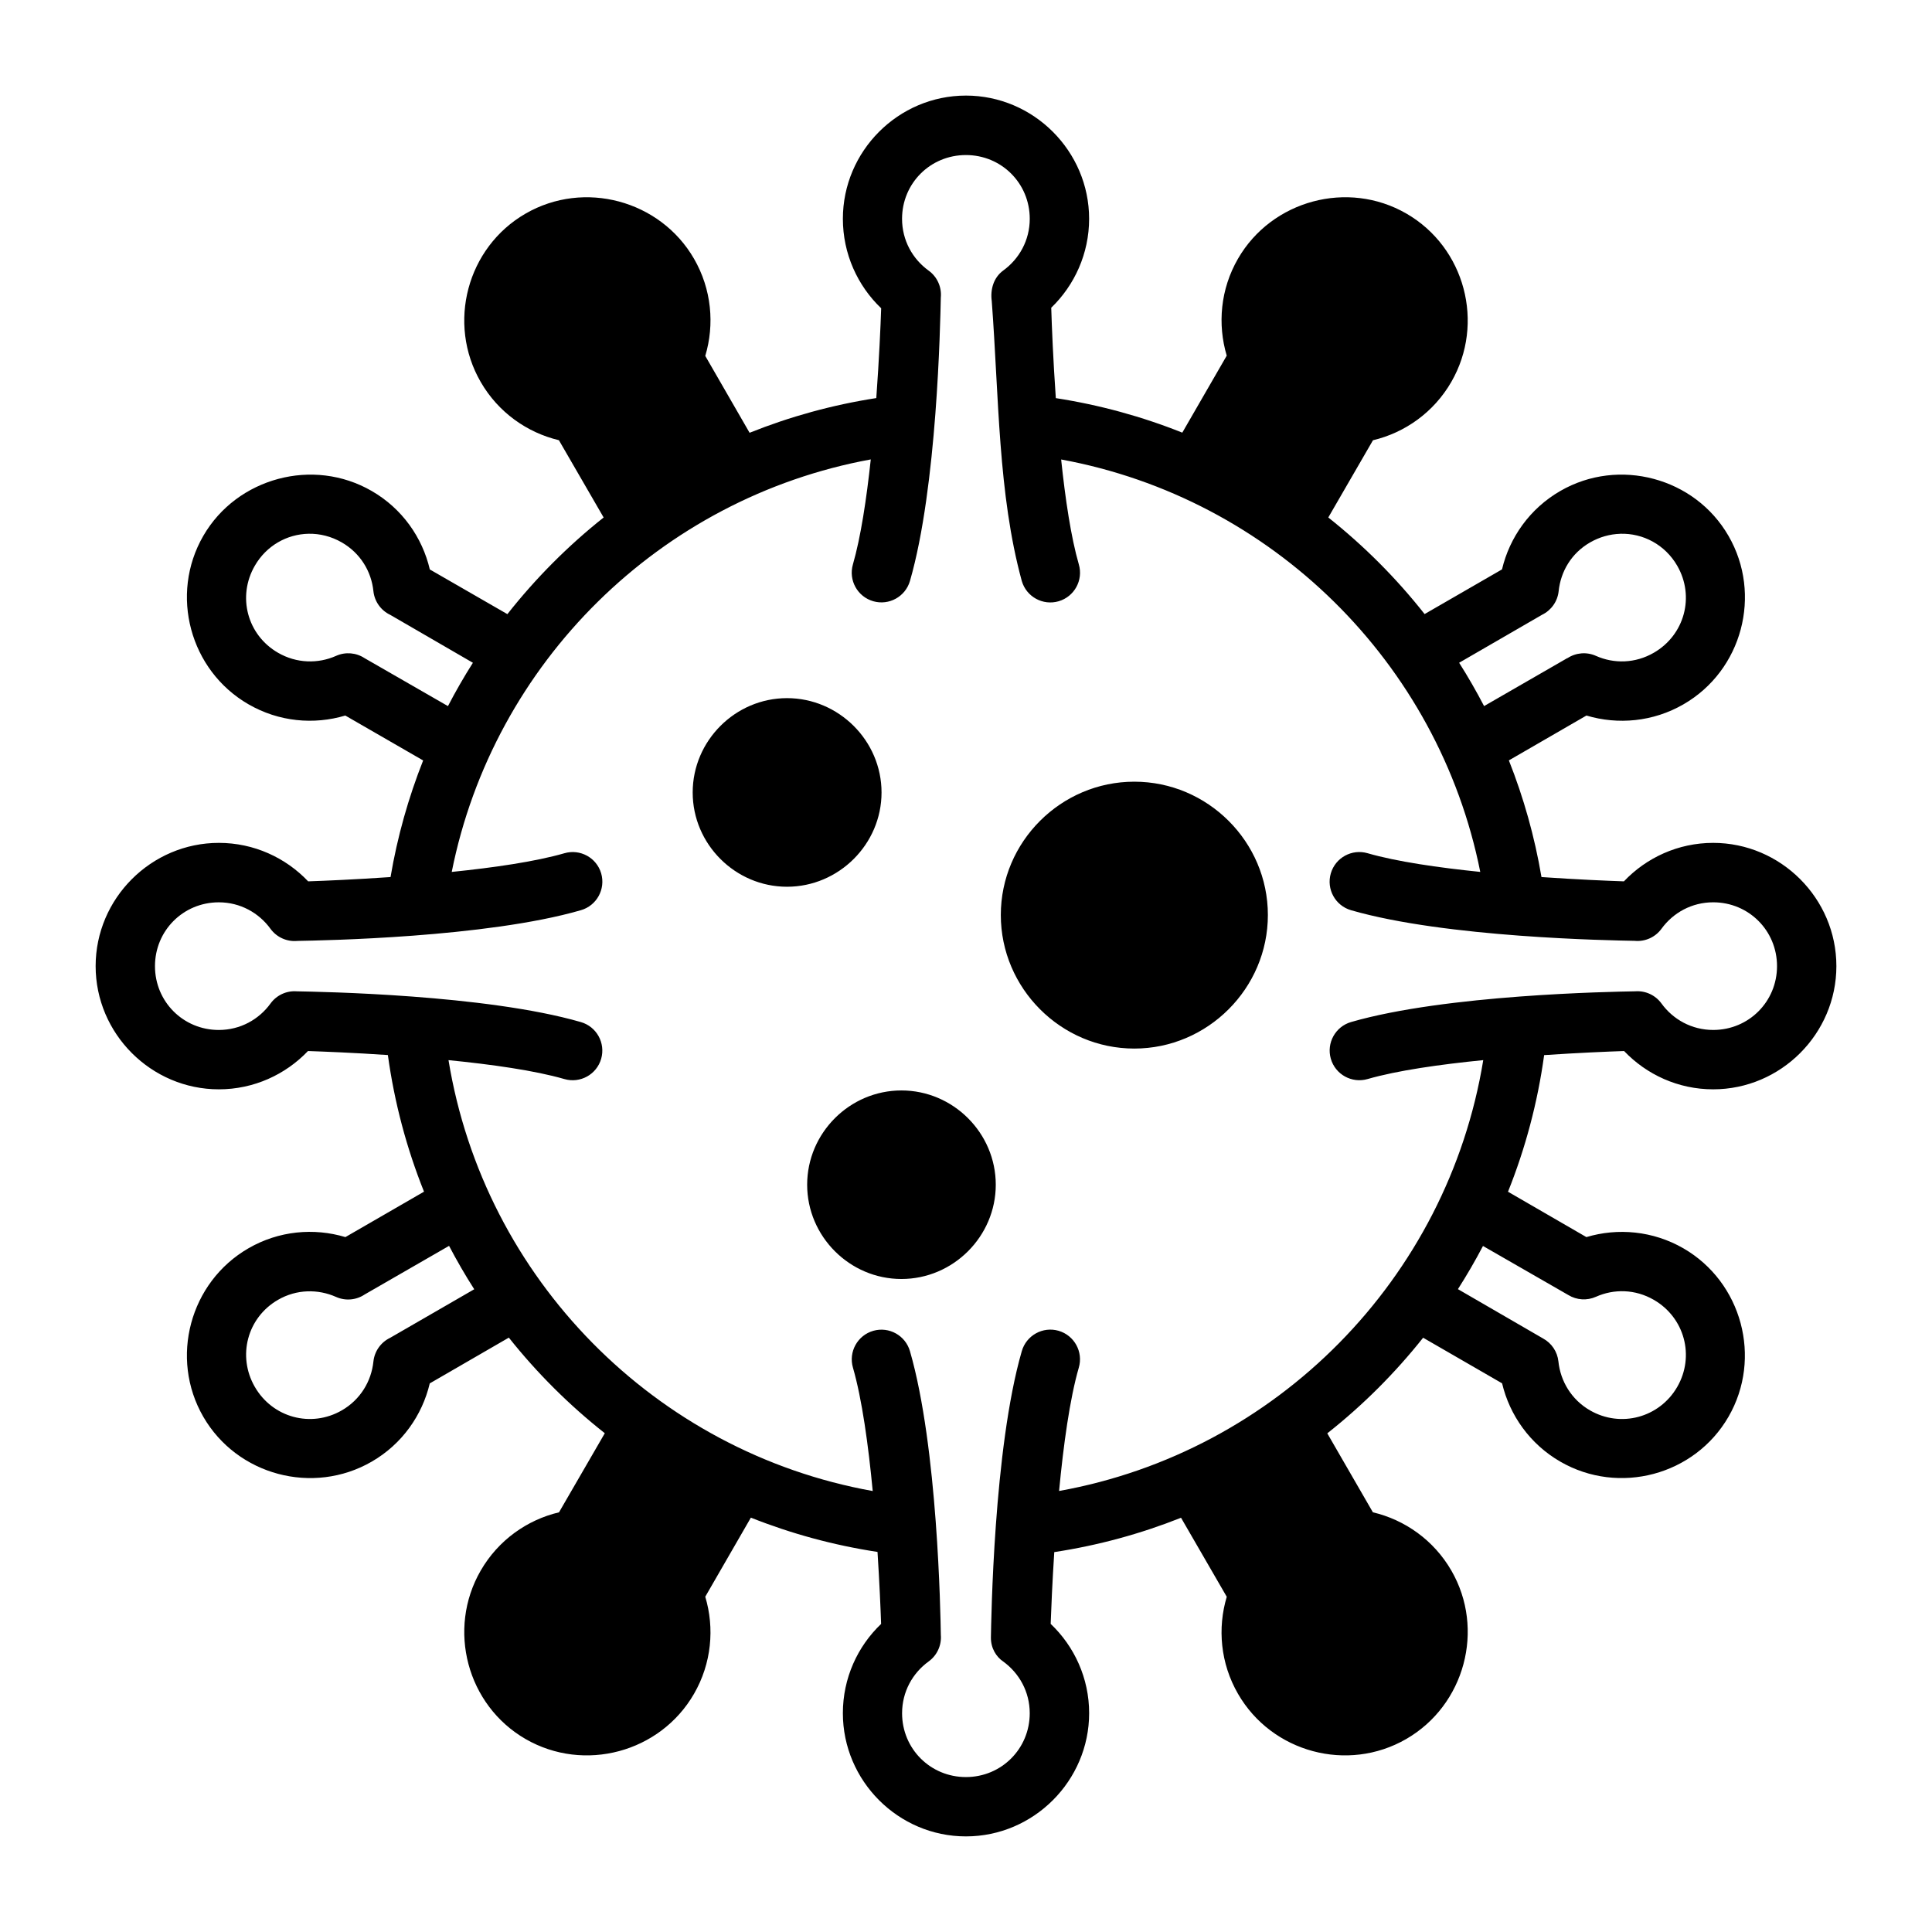 <?xml version="1.0" encoding="UTF-8"?>
<!-- Uploaded to: SVG Repo, www.svgrepo.com, Generator: SVG Repo Mixer Tools -->
<svg fill="#000000" width="800px" height="800px" version="1.1" viewBox="144 144 512 512" xmlns="http://www.w3.org/2000/svg">
 <path d="m399.98 169.33c-17.934 0-32.609 14.723-32.609 32.656 0 9.273 3.894 17.742 10.148 23.707-0.156 4.746-0.551 13.609-1.293 23.801-11.676 1.805-22.918 4.93-33.578 9.195l-11.746-20.371c2.5-8.328 1.688-17.676-2.984-25.754-4.481-7.769-11.793-12.992-19.879-15.16-8.086-2.164-16.988-1.285-24.754 3.199-15.531 8.965-20.871 29.082-11.898 44.617 4.652 8.062 12.289 13.426 20.727 15.438l11.855 20.48c-9.465 7.516-18.027 16.121-25.508 25.613l-20.555-11.84c-1.984-8.469-7.32-16.137-15.406-20.801-7.766-4.484-16.668-5.363-24.754-3.199-8.086 2.164-15.398 7.348-19.879 15.113-8.969 15.535-3.562 35.656 11.977 44.617 8.066 4.664 17.355 5.469 25.66 2.984l20.633 11.902c-3.898 9.848-6.828 20.188-8.641 30.902-9.344 0.645-17.379 0.988-21.832 1.137-5.953-6.269-14.383-10.195-23.664-10.195-17.934 0-32.656 14.723-32.656 32.656s14.723 32.656 32.656 32.656c9.254 0 17.664-3.906 23.617-10.148 4.309 0.148 12.07 0.449 21.172 1.062 1.734 12.613 4.988 24.75 9.578 36.207l-20.832 12.039c-8.316-2.496-17.617-1.703-25.691 2.965-15.539 8.961-20.945 29.098-11.977 44.633 8.965 15.531 29.098 20.887 44.633 11.914 8.062-4.652 13.395-12.305 15.391-20.742l20.957-12.129c7.469 9.398 16.008 17.898 25.43 25.336l-12.133 20.957c-8.453 2.004-16.098 7.379-20.758 15.453-8.969 15.535-3.629 35.672 11.898 44.633 15.535 8.969 35.672 3.562 44.633-11.977 4.668-8.074 5.477-17.41 2.984-25.738l12.086-20.957c10.66 4.234 21.898 7.309 33.562 9.086 0.523 8.148 0.816 15.086 0.953 19.082-6.246 5.953-10.133 14.379-10.133 23.648 0 17.934 14.676 32.656 32.609 32.656 17.934 0 32.656-14.723 32.656-32.656 0-9.277-3.926-17.711-10.195-23.664 0.141-4.019 0.434-10.938 0.953-19.02 11.68-1.777 22.926-4.863 33.594-9.102l12.117 20.941c-2.488 8.324-1.684 17.652 2.984 25.723 8.961 15.539 29.039 20.945 44.57 11.977 15.531-8.965 20.945-29.098 11.977-44.633-4.664-8.082-12.34-13.457-20.801-15.453l-12.086-20.926c9.418-7.438 17.934-15.941 25.398-25.34l20.926 12.086c2.004 8.445 7.371 16.102 15.438 20.758 15.535 8.969 35.609 3.613 44.57-11.914 8.969-15.535 3.562-35.672-11.977-44.633-8.066-4.641-17.383-5.453-25.691-2.965l-20.773-12.023c4.59-11.461 7.844-23.594 9.578-36.207 9.105-0.609 16.863-0.934 21.188-1.078 5.949 6.238 14.348 10.148 23.602 10.148 17.934 0 32.656-14.723 32.656-32.656s-14.723-32.656-32.656-32.656c-9.277 0-17.695 3.926-23.648 10.195-4.43-0.148-12.477-0.488-21.848-1.137-1.812-10.723-4.738-21.066-8.641-30.918l20.555-11.887c8.328 2.496 17.664 1.688 25.738-2.984 15.539-8.961 20.887-29.086 11.914-44.617-4.481-7.766-11.73-12.949-19.82-15.113-8.086-2.164-16.984-1.285-24.754 3.199-8.082 4.664-13.453 12.324-15.453 20.785l-20.512 11.84c-7.481-9.496-16.055-18.086-25.523-25.598l11.84-20.465c8.449-2.004 16.098-7.379 20.758-15.453 8.969-15.535 3.629-35.656-11.898-44.617-7.766-4.484-16.668-5.367-24.754-3.199-8.086 2.164-15.398 7.391-19.879 15.16-4.66 8.059-5.461 17.375-2.984 25.691l-11.777 20.402c-10.641-4.254-21.867-7.344-33.516-9.148-0.715-10.258-1.07-19.215-1.215-23.953 6.176-5.957 10.039-14.371 10.039-23.57 0-17.934-14.723-32.656-32.656-32.656zm0 15.758c9.414 0 16.914 7.484 16.914 16.898 0 5.68-2.789 10.637-7.043 13.715-2.531 1.852-3.449 5-3.027 8.086 1.922 25.445 1.641 51.047 7.965 74.199 1.219 4.172 5.59 6.57 9.762 5.352s6.57-5.59 5.352-9.762c-2.082-7.191-3.594-17.379-4.688-27.812 55.789 10.25 99.996 53.816 111.07 109.3-11.129-1.141-22.172-2.731-29.844-4.949-4.172-1.219-8.543 1.164-9.762 5.336s1.18 8.543 5.352 9.762c25.184 7.285 68.828 7.996 75.152 8.117 2.769 0.27 5.477-0.941 7.117-3.184 3.078-4.254 8.035-7.027 13.715-7.027 9.414 0 16.914 7.5 16.914 16.914s-7.5 16.914-16.914 16.914c-5.68 0-10.637-2.773-13.715-7.027-1.609-2.207-4.242-3.422-6.965-3.215-6.273 0.117-50.109 0.859-75.309 8.148-4.141 1.219-6.531 5.547-5.352 9.703 1.195 4.195 5.574 6.609 9.762 5.398 7.852-2.269 19.242-3.879 30.641-5.012-9.469 57.926-54.785 103.83-112.41 114.18 1.145-12.062 2.816-24.359 5.227-32.688 1.219-4.172-1.18-8.543-5.352-9.762-4.188-1.215-8.566 1.219-9.762 5.41-7.5 25.914-8.09 71.805-8.18 75.77-0.062 3.008 1.504 5.285 3.246 6.457 4.254 3.078 7.043 8.031 7.043 13.715 0 9.414-7.5 16.914-16.914 16.914-9.414 0-16.914-7.5-16.914-16.914 0-5.68 2.773-10.637 7.027-13.715 2.242-1.617 3.473-4.289 3.242-7.043-0.094-5.469-0.805-49.707-8.18-75.184-1.195-4.164-5.531-6.59-9.703-5.41-4.195 1.195-6.625 5.574-5.41 9.762 2.41 8.324 4.094 20.629 5.242 32.703-57.629-10.34-102.95-56.266-112.42-114.19 11.418 1.133 22.84 2.738 30.703 5.012 4.191 1.215 8.566-1.199 9.762-5.398 1.176-4.172-1.23-8.508-5.398-9.703-25.23-7.297-69.07-8.023-75.277-8.148-2.715-0.207-5.344 1.012-6.949 3.215-3.078 4.254-8.035 7.027-13.715 7.027-9.414 0-16.914-7.5-16.914-16.914s7.5-16.914 16.914-16.914c5.68 0 10.637 2.789 13.715 7.043 1.645 2.242 4.352 3.453 7.117 3.184 6.598-0.117 50.023-0.875 75.105-8.133 4.195-1.195 6.609-5.574 5.398-9.762-1.219-4.172-5.59-6.555-9.762-5.336-7.664 2.215-18.707 3.812-29.844 4.949 11.07-55.504 55.246-99.086 111.05-109.32-1.121 10.434-2.652 20.625-4.734 27.828-1.215 4.191 1.219 8.57 5.41 9.762 4.152 1.18 8.48-1.207 9.703-5.352 7.211-24.93 8.027-68.105 8.18-75.137 0.27-2.789-0.965-5.516-3.242-7.148-4.254-3.078-7.027-8.031-7.027-13.715 0-9.414 7.5-16.898 16.914-16.898zm-159.36 133.33c-2.242-1.477-5.082-1.707-7.535-0.617-4.789 2.141-10.492 2.027-15.406-0.816-8.156-4.703-10.863-14.902-6.148-23.062 3.086-5.348 8.543-8.363 14.238-8.473 2.981-0.059 6.019 0.688 8.824 2.305 4.914 2.836 7.824 7.684 8.363 12.898 0.289 2.742 1.992 5.133 4.488 6.305l21.879 12.684c-2.363 3.723-4.566 7.555-6.609 11.484zm332.78-32.965c6-0.18 11.852 2.871 15.082 8.473 4.711 8.16 1.945 18.359-6.211 23.062-4.914 2.84-10.555 2.953-15.344 0.816-2.453-1.094-5.293-0.859-7.535 0.617l-0.016-0.031-22.078 12.73c-2.043-3.93-4.25-7.762-6.609-11.484l21.973-12.715c2.449-1.188 4.113-3.551 4.398-6.258 0.539-5.219 3.387-10.062 8.301-12.898 2.551-1.473 5.312-2.227 8.043-2.305zm-220.83 43.559c-13.711 0-25 11.289-25 25 0 13.711 11.289 24.984 25 24.984 13.711 0 25.047-11.273 25.047-24.984 0-13.711-11.336-25-25.047-25zm92.035 22.141c-19.438 0-35.379 15.895-35.379 35.332s15.941 35.395 35.379 35.395 35.395-15.957 35.395-35.395-15.957-35.332-35.395-35.332zm-61.715 81.824c-13.711 0-24.984 11.273-24.984 24.984 0 13.711 11.273 24.984 24.984 24.984 13.711 0 25-11.273 25-24.984 0-13.711-11.289-24.984-25-24.984zm-135.5 65.559c-2.465 1.18-4.141 3.555-4.43 6.273-0.539 5.219-3.449 10.109-8.363 12.945-8.16 4.711-18.359 1.938-23.062-6.211-4.711-8.16-2.008-18.375 6.148-23.078 4.914-2.84 10.617-2.894 15.406-0.754 2.477 1.094 5.336 0.836 7.578-0.676l22.34-12.871c2.066 3.934 4.285 7.777 6.672 11.5zm312.25-11.332c2.207 1.34 4.93 1.512 7.289 0.461 4.789-2.141 10.43-2.039 15.344 0.801 8.156 4.703 10.922 14.918 6.211 23.078-4.703 8.148-14.965 10.922-23.125 6.211-4.914-2.836-7.824-7.742-8.363-12.961-0.273-2.578-1.797-4.852-4.074-6.09l-22.555-13.07c2.371-3.707 4.586-7.527 6.641-11.438z" fill-rule="evenodd"/>
</svg>